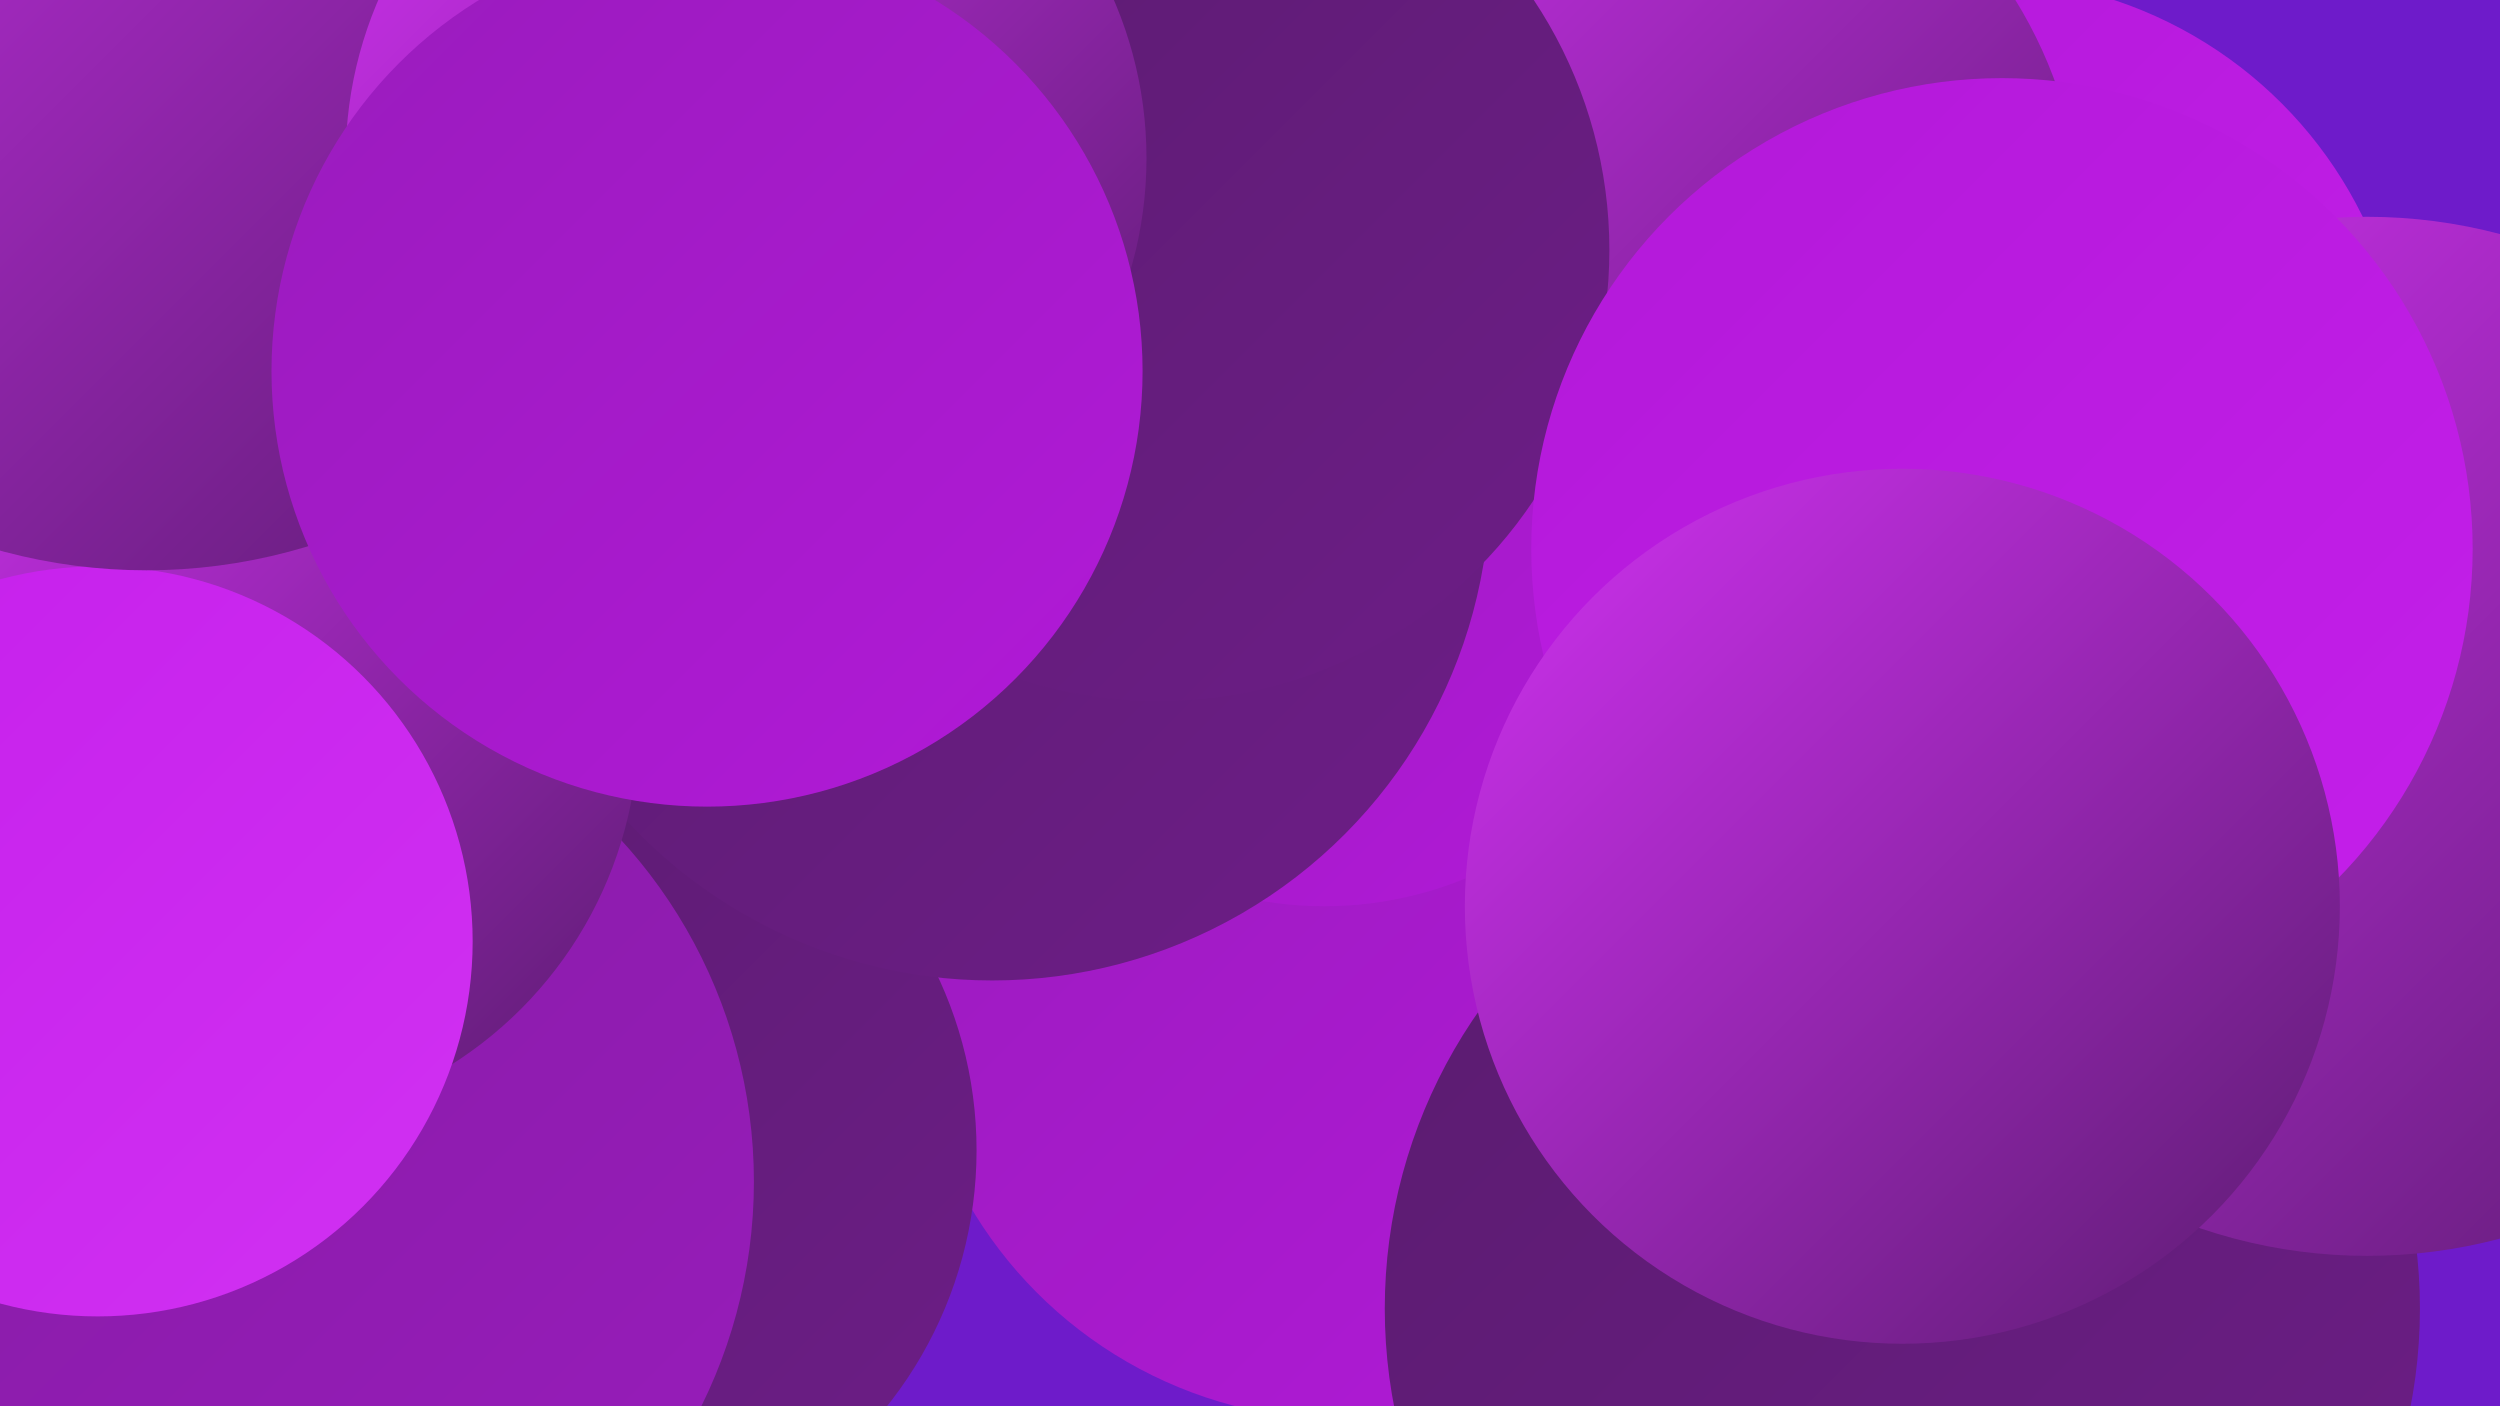 <?xml version="1.0" encoding="UTF-8"?><svg width="1280" height="720" xmlns="http://www.w3.org/2000/svg"><defs><linearGradient id="grad0" x1="0%" y1="0%" x2="100%" y2="100%"><stop offset="0%" style="stop-color:#5a1c6f;stop-opacity:1" /><stop offset="100%" style="stop-color:#6d1d87;stop-opacity:1" /></linearGradient><linearGradient id="grad1" x1="0%" y1="0%" x2="100%" y2="100%"><stop offset="0%" style="stop-color:#6d1d87;stop-opacity:1" /><stop offset="100%" style="stop-color:#831da1;stop-opacity:1" /></linearGradient><linearGradient id="grad2" x1="0%" y1="0%" x2="100%" y2="100%"><stop offset="0%" style="stop-color:#831da1;stop-opacity:1" /><stop offset="100%" style="stop-color:#991cbc;stop-opacity:1" /></linearGradient><linearGradient id="grad3" x1="0%" y1="0%" x2="100%" y2="100%"><stop offset="0%" style="stop-color:#991cbc;stop-opacity:1" /><stop offset="100%" style="stop-color:#b219d8;stop-opacity:1" /></linearGradient><linearGradient id="grad4" x1="0%" y1="0%" x2="100%" y2="100%"><stop offset="0%" style="stop-color:#b219d8;stop-opacity:1" /><stop offset="100%" style="stop-color:#c51feb;stop-opacity:1" /></linearGradient><linearGradient id="grad5" x1="0%" y1="0%" x2="100%" y2="100%"><stop offset="0%" style="stop-color:#c51feb;stop-opacity:1" /><stop offset="100%" style="stop-color:#d131f2;stop-opacity:1" /></linearGradient><linearGradient id="grad6" x1="0%" y1="0%" x2="100%" y2="100%"><stop offset="0%" style="stop-color:#d131f2;stop-opacity:1" /><stop offset="100%" style="stop-color:#5a1c6f;stop-opacity:1" /></linearGradient></defs><rect width="1280" height="720" fill="#6e1bca" /><circle cx="688" cy="505" r="222" fill="url(#grad3)" /><circle cx="1073" cy="417" r="269" fill="url(#grad0)" /><circle cx="1014" cy="207" r="218" fill="url(#grad4)" /><circle cx="22" cy="312" r="215" fill="url(#grad2)" /><circle cx="838" cy="120" r="228" fill="url(#grad6)" /><circle cx="678" cy="273" r="191" fill="url(#grad3)" /><circle cx="290" cy="589" r="210" fill="url(#grad0)" /><circle cx="1016" cy="472" r="197" fill="url(#grad6)" /><circle cx="974" cy="670" r="265" fill="url(#grad0)" /><circle cx="508" cy="247" r="255" fill="url(#grad0)" /><circle cx="127" cy="605" r="259" fill="url(#grad2)" /><circle cx="121" cy="371" r="206" fill="url(#grad6)" /><circle cx="593" cy="128" r="231" fill="url(#grad0)" /><circle cx="1212" cy="377" r="266" fill="url(#grad6)" /><circle cx="50" cy="482" r="192" fill="url(#grad5)" /><circle cx="75" cy="8" r="284" fill="url(#grad6)" /><circle cx="382" cy="81" r="205" fill="url(#grad6)" /><circle cx="1025" cy="281" r="241" fill="url(#grad4)" /><circle cx="974" cy="464" r="224" fill="url(#grad6)" /><circle cx="362" cy="190" r="223" fill="url(#grad3)" /></svg>